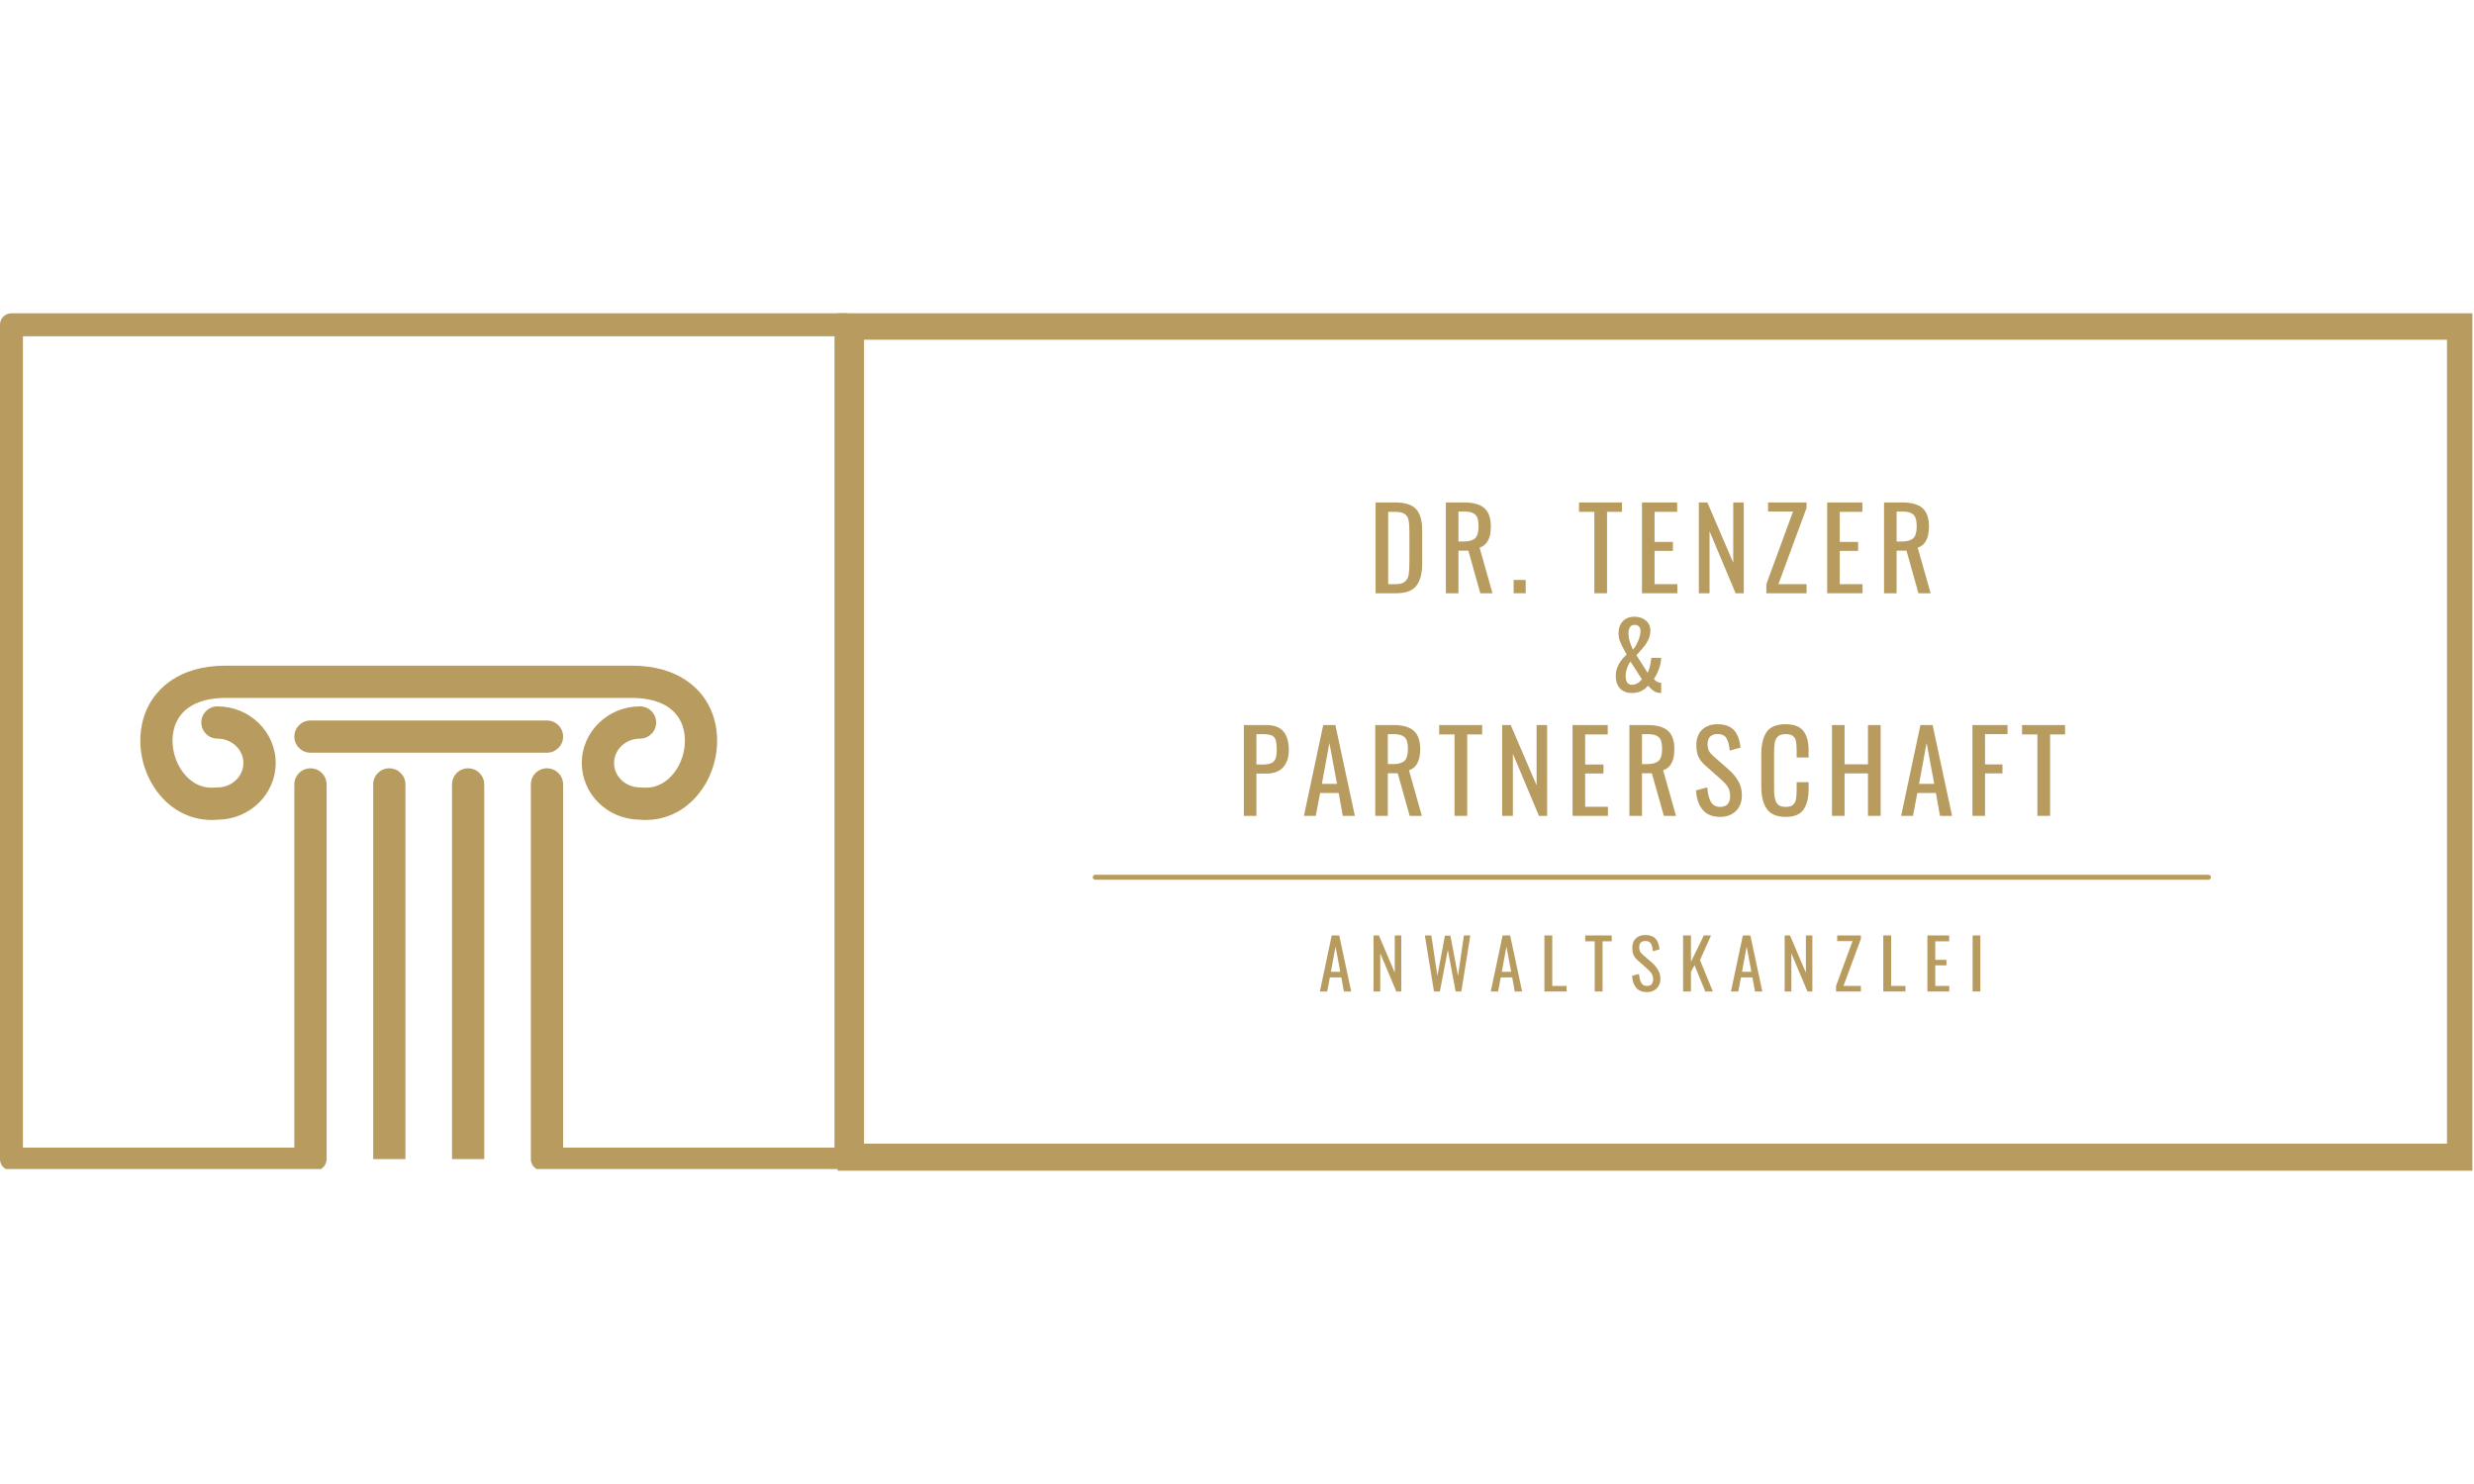 <svg xmlns="http://www.w3.org/2000/svg" xmlns:xlink="http://www.w3.org/1999/xlink" width="500" zoomAndPan="magnify" viewBox="0 0 375 225" height="300" preserveAspectRatio="xMidYMid meet" version="1.0"><defs><g/><clipPath id="cdd8f0d5cf"><path d="M 0 47.504 L 129.75 47.504 L 129.75 177.254 L 0 177.254 Z M 0 47.504 " clip-rule="nonzero"/></clipPath><clipPath id="b389aaf916"><path d="M 126.957 47.504 L 375 47.504 L 375 51.512 L 126.957 51.512 Z M 370.906 51.512 L 375 51.512 L 375 173.402 L 370.906 173.402 Z M 126.957 51.512 L 130.965 51.512 L 130.965 173.402 L 126.957 173.402 Z M 126.957 173.402 L 375 173.402 L 375 177.496 L 126.957 177.496 Z M 126.957 173.402 " clip-rule="nonzero"/></clipPath></defs><g fill="#b89b5e" fill-opacity="1"><g transform="translate(199.858, 150.328)"><g><path d="M 2 -8.5 L 3.141 -8.5 L 4.953 0 L 3.844 0 L 3.453 -2.141 L 1.719 -2.141 L 1.312 0 L 0.203 0 Z M 3.297 -2.984 L 2.578 -6.812 L 1.875 -2.984 Z M 3.297 -2.984 "/></g></g></g><g fill="#b89b5e" fill-opacity="1"><g transform="translate(207.539, 150.328)"><g><path d="M 0.656 -8.5 L 1.469 -8.5 L 3.875 -2.859 L 3.875 -8.5 L 4.859 -8.5 L 4.859 0 L 4.109 0 L 1.672 -5.797 L 1.672 0 L 0.656 0 Z M 0.656 -8.5 "/></g></g></g><g fill="#b89b5e" fill-opacity="1"><g transform="translate(215.597, 150.328)"><g><path d="M 0.375 -8.5 L 1.359 -8.5 L 2.281 -2.391 L 3.422 -8.469 L 4.25 -8.469 L 5.406 -2.359 L 6.297 -8.5 L 7.266 -8.5 L 5.906 0 L 5.047 0 L 3.859 -6.297 L 2.656 0 L 1.766 0 Z M 0.375 -8.5 "/></g></g></g><g fill="#b89b5e" fill-opacity="1"><g transform="translate(225.761, 150.328)"><g><path d="M 2 -8.5 L 3.141 -8.5 L 4.953 0 L 3.844 0 L 3.453 -2.141 L 1.719 -2.141 L 1.312 0 L 0.203 0 Z M 3.297 -2.984 L 2.578 -6.812 L 1.875 -2.984 Z M 3.297 -2.984 "/></g></g></g><g fill="#b89b5e" fill-opacity="1"><g transform="translate(233.441, 150.328)"><g><path d="M 0.656 -8.5 L 1.844 -8.5 L 1.844 -0.844 L 4.016 -0.844 L 4.016 0 L 0.656 0 Z M 0.656 -8.5 "/></g></g></g><g fill="#b89b5e" fill-opacity="1"><g transform="translate(240.127, 150.328)"><g><path d="M 1.594 -7.609 L 0.156 -7.609 L 0.156 -8.5 L 4.172 -8.5 L 4.172 -7.609 L 2.781 -7.609 L 2.781 0 L 1.594 0 Z M 1.594 -7.609 "/></g></g></g><g fill="#b89b5e" fill-opacity="1"><g transform="translate(246.98, 150.328)"><g><path d="M 2.656 0.094 C 1.945 0.094 1.406 -0.125 1.031 -0.562 C 0.656 -1.008 0.445 -1.613 0.406 -2.375 L 1.453 -2.656 C 1.492 -2.113 1.602 -1.676 1.781 -1.344 C 1.957 -1.008 2.25 -0.844 2.656 -0.844 C 2.969 -0.844 3.203 -0.926 3.359 -1.094 C 3.516 -1.27 3.594 -1.516 3.594 -1.828 C 3.594 -2.18 3.52 -2.473 3.375 -2.703 C 3.227 -2.93 2.992 -3.188 2.672 -3.469 L 1.25 -4.734 C 0.957 -4.984 0.75 -5.25 0.625 -5.531 C 0.5 -5.82 0.438 -6.18 0.438 -6.609 C 0.438 -7.223 0.613 -7.703 0.969 -8.047 C 1.32 -8.391 1.805 -8.562 2.422 -8.562 C 3.086 -8.562 3.594 -8.383 3.938 -8.031 C 4.281 -7.676 4.488 -7.125 4.562 -6.375 L 3.547 -6.109 C 3.516 -6.598 3.422 -6.977 3.266 -7.25 C 3.109 -7.52 2.828 -7.656 2.422 -7.656 C 2.117 -7.656 1.883 -7.578 1.719 -7.422 C 1.562 -7.266 1.484 -7.031 1.484 -6.719 C 1.484 -6.469 1.523 -6.254 1.609 -6.078 C 1.691 -5.91 1.836 -5.738 2.047 -5.562 L 3.484 -4.312 C 3.848 -3.977 4.141 -3.617 4.359 -3.234 C 4.586 -2.848 4.703 -2.41 4.703 -1.922 C 4.703 -1.305 4.508 -0.816 4.125 -0.453 C 3.75 -0.086 3.258 0.094 2.656 0.094 Z M 2.656 0.094 "/></g></g></g><g fill="#b89b5e" fill-opacity="1"><g transform="translate(254.461, 150.328)"><g><path d="M 0.656 -8.5 L 1.844 -8.5 L 1.844 -4.484 L 3.797 -8.5 L 4.891 -8.5 L 3.219 -4.75 L 5.172 0 L 4.016 0 L 2.391 -3.984 L 1.844 -3 L 1.844 0 L 0.656 0 Z M 0.656 -8.5 "/></g></g></g><g fill="#b89b5e" fill-opacity="1"><g transform="translate(262.173, 150.328)"><g><path d="M 2 -8.5 L 3.141 -8.5 L 4.953 0 L 3.844 0 L 3.453 -2.141 L 1.719 -2.141 L 1.312 0 L 0.203 0 Z M 3.297 -2.984 L 2.578 -6.812 L 1.875 -2.984 Z M 3.297 -2.984 "/></g></g></g><g fill="#b89b5e" fill-opacity="1"><g transform="translate(269.854, 150.328)"><g><path d="M 0.656 -8.5 L 1.469 -8.5 L 3.875 -2.859 L 3.875 -8.5 L 4.859 -8.5 L 4.859 0 L 4.109 0 L 1.672 -5.797 L 1.672 0 L 0.656 0 Z M 0.656 -8.5 "/></g></g></g><g fill="#b89b5e" fill-opacity="1"><g transform="translate(277.912, 150.328)"><g><path d="M 0.391 -0.844 L 2.891 -7.641 L 0.562 -7.641 L 0.562 -8.5 L 4.156 -8.5 L 4.156 -7.984 L 1.516 -0.844 L 4.156 -0.844 L 4.156 0 L 0.391 0 Z M 0.391 -0.844 "/></g></g></g><g fill="#b89b5e" fill-opacity="1"><g transform="translate(284.807, 150.328)"><g><path d="M 0.656 -8.5 L 1.844 -8.5 L 1.844 -0.844 L 4.016 -0.844 L 4.016 0 L 0.656 0 Z M 0.656 -8.5 "/></g></g></g><g fill="#b89b5e" fill-opacity="1"><g transform="translate(291.492, 150.328)"><g><path d="M 0.656 -8.5 L 3.953 -8.5 L 3.953 -7.609 L 1.844 -7.609 L 1.844 -4.797 L 3.547 -4.797 L 3.547 -3.969 L 1.844 -3.969 L 1.844 -0.844 L 3.969 -0.844 L 3.969 0 L 0.656 0 Z M 0.656 -8.5 "/></g></g></g><g fill="#b89b5e" fill-opacity="1"><g transform="translate(298.282, 150.328)"><g><path d="M 0.719 -8.5 L 1.891 -8.5 L 1.891 0 L 0.719 0 Z M 0.719 -8.5 "/></g></g></g><g fill="#b89b5e" fill-opacity="1"><g transform="translate(207.43, 89.946)"><g><path d="M 1.078 -13.766 L 4.062 -13.766 C 5.551 -13.766 6.602 -13.426 7.219 -12.75 C 7.832 -12.07 8.141 -11.016 8.141 -9.578 L 8.141 -4.5 C 8.141 -2.988 7.836 -1.859 7.234 -1.109 C 6.629 -0.367 5.625 0 4.219 0 L 1.078 0 Z M 4.078 -1.375 C 4.742 -1.375 5.227 -1.504 5.531 -1.766 C 5.832 -2.023 6.02 -2.379 6.094 -2.828 C 6.164 -3.273 6.203 -3.953 6.203 -4.859 L 6.203 -9.328 C 6.203 -10.109 6.156 -10.707 6.062 -11.125 C 5.969 -11.539 5.766 -11.848 5.453 -12.047 C 5.148 -12.242 4.676 -12.344 4.031 -12.344 L 2.984 -12.344 L 2.984 -1.375 Z M 4.078 -1.375 "/></g></g></g><g fill="#b89b5e" fill-opacity="1"><g transform="translate(218.084, 89.946)"><g><path d="M 1.078 -13.766 L 3.844 -13.766 C 5.238 -13.766 6.258 -13.477 6.906 -12.906 C 7.562 -12.332 7.891 -11.398 7.891 -10.109 C 7.891 -8.348 7.32 -7.281 6.188 -6.906 L 8.141 0 L 6.297 0 L 4.484 -6.453 L 2.984 -6.453 L 2.984 0 L 1.078 0 Z M 3.719 -7.844 C 4.551 -7.844 5.145 -8.004 5.5 -8.328 C 5.852 -8.66 6.031 -9.254 6.031 -10.109 C 6.031 -10.68 5.969 -11.129 5.844 -11.453 C 5.719 -11.773 5.492 -12.008 5.172 -12.156 C 4.859 -12.312 4.414 -12.391 3.844 -12.391 L 2.984 -12.391 L 2.984 -7.844 Z M 3.719 -7.844 "/></g></g></g><g fill="#b89b5e" fill-opacity="1"><g transform="translate(228.603, 89.946)"><g><path d="M 0.828 -2.016 L 2.656 -2.016 L 2.656 0 L 0.828 0 Z M 0.828 -2.016 "/></g></g></g><g fill="#b89b5e" fill-opacity="1"><g transform="translate(233.498, 89.946)"><g/></g></g><g fill="#b89b5e" fill-opacity="1"><g transform="translate(239.089, 89.946)"><g><path d="M 2.578 -12.344 L 0.25 -12.344 L 0.25 -13.766 L 6.766 -13.766 L 6.766 -12.344 L 4.5 -12.344 L 4.5 0 L 2.578 0 Z M 2.578 -12.344 "/></g></g></g><g fill="#b89b5e" fill-opacity="1"><g transform="translate(247.807, 89.946)"><g><path d="M 1.078 -13.766 L 6.406 -13.766 L 6.406 -12.344 L 2.984 -12.344 L 2.984 -7.781 L 5.766 -7.781 L 5.766 -6.422 L 2.984 -6.422 L 2.984 -1.375 L 6.438 -1.375 L 6.438 0 L 1.078 0 Z M 1.078 -13.766 "/></g></g></g><g fill="#b89b5e" fill-opacity="1"><g transform="translate(256.423, 89.946)"><g><path d="M 1.078 -13.766 L 2.375 -13.766 L 6.297 -4.625 L 6.297 -13.766 L 7.891 -13.766 L 7.891 0 L 6.656 0 L 2.703 -9.406 L 2.703 0 L 1.078 0 Z M 1.078 -13.766 "/></g></g></g><g fill="#b89b5e" fill-opacity="1"><g transform="translate(267.095, 89.946)"><g><path d="M 0.641 -1.375 L 4.688 -12.391 L 0.906 -12.391 L 0.906 -13.766 L 6.734 -13.766 L 6.734 -12.938 L 2.469 -1.375 L 6.734 -1.375 L 6.734 0 L 0.641 0 Z M 0.641 -1.375 "/></g></g></g><g fill="#b89b5e" fill-opacity="1"><g transform="translate(275.88, 89.946)"><g><path d="M 1.078 -13.766 L 6.406 -13.766 L 6.406 -12.344 L 2.984 -12.344 L 2.984 -7.781 L 5.766 -7.781 L 5.766 -6.422 L 2.984 -6.422 L 2.984 -1.375 L 6.438 -1.375 L 6.438 0 L 1.078 0 Z M 1.078 -13.766 "/></g></g></g><g fill="#b89b5e" fill-opacity="1"><g transform="translate(284.496, 89.946)"><g><path d="M 1.078 -13.766 L 3.844 -13.766 C 5.238 -13.766 6.258 -13.477 6.906 -12.906 C 7.562 -12.332 7.891 -11.398 7.891 -10.109 C 7.891 -8.348 7.32 -7.281 6.188 -6.906 L 8.141 0 L 6.297 0 L 4.484 -6.453 L 2.984 -6.453 L 2.984 0 L 1.078 0 Z M 3.719 -7.844 C 4.551 -7.844 5.145 -8.004 5.5 -8.328 C 5.852 -8.66 6.031 -9.254 6.031 -10.109 C 6.031 -10.68 5.969 -11.129 5.844 -11.453 C 5.719 -11.773 5.492 -12.008 5.172 -12.156 C 4.859 -12.312 4.414 -12.391 3.844 -12.391 L 2.984 -12.391 L 2.984 -7.844 Z M 3.719 -7.844 "/></g></g></g><g fill="#b89b5e" fill-opacity="1"><g transform="translate(244.098, 104.946)"><g><path d="M 3.266 0.125 C 2.492 0.125 1.891 -0.109 1.453 -0.578 C 1.023 -1.047 0.812 -1.66 0.812 -2.422 C 0.812 -3.086 0.957 -3.68 1.25 -4.203 C 1.539 -4.734 1.945 -5.234 2.469 -5.703 L 2.156 -6.266 C 1.852 -6.805 1.625 -7.273 1.469 -7.672 C 1.312 -8.078 1.234 -8.5 1.234 -8.938 C 1.234 -9.688 1.445 -10.289 1.875 -10.75 C 2.312 -11.207 2.906 -11.438 3.656 -11.438 C 4.352 -11.438 4.926 -11.242 5.375 -10.859 C 5.832 -10.484 6.062 -9.977 6.062 -9.344 C 6.062 -8.676 5.859 -8.035 5.453 -7.422 C 5.047 -6.816 4.539 -6.219 3.938 -5.625 L 5.641 -2.938 C 5.91 -3.457 6.098 -4.211 6.203 -5.203 L 7.688 -5.203 C 7.688 -4.68 7.578 -4.117 7.359 -3.516 C 7.141 -2.922 6.883 -2.414 6.594 -2 C 6.727 -1.832 6.891 -1.691 7.078 -1.578 C 7.273 -1.473 7.484 -1.422 7.703 -1.422 L 7.703 0.109 L 7.5 0.109 C 7.25 0.109 7.02 0.055 6.812 -0.047 C 6.602 -0.16 6.43 -0.273 6.297 -0.391 C 6.172 -0.516 5.973 -0.711 5.703 -0.984 C 5.43 -0.641 5.086 -0.367 4.672 -0.172 C 4.266 0.023 3.797 0.125 3.266 0.125 Z M 3.422 -6.438 C 3.734 -6.812 4 -7.266 4.219 -7.797 C 4.445 -8.328 4.562 -8.844 4.562 -9.344 C 4.562 -9.613 4.477 -9.82 4.312 -9.969 C 4.156 -10.125 3.938 -10.203 3.656 -10.203 C 3.332 -10.203 3.098 -10.078 2.953 -9.828 C 2.805 -9.586 2.734 -9.289 2.734 -8.938 C 2.734 -8.539 2.789 -8.145 2.906 -7.75 C 3.031 -7.352 3.203 -6.914 3.422 -6.438 Z M 3.266 -1.125 C 3.828 -1.125 4.332 -1.398 4.781 -1.953 L 3.047 -4.641 C 2.828 -4.348 2.648 -4.004 2.516 -3.609 C 2.379 -3.223 2.312 -2.828 2.312 -2.422 C 2.312 -2.047 2.383 -1.734 2.531 -1.484 C 2.688 -1.242 2.93 -1.125 3.266 -1.125 Z M 3.266 -1.125 "/></g></g></g><g fill="#b89b5e" fill-opacity="1"><g transform="translate(187.461, 123.696)"><g><path d="M 1.078 -13.766 L 4.484 -13.766 C 5.672 -13.766 6.535 -13.441 7.078 -12.797 C 7.617 -12.148 7.891 -11.207 7.891 -9.969 C 7.891 -8.844 7.598 -7.969 7.016 -7.344 C 6.441 -6.719 5.602 -6.406 4.5 -6.406 L 2.984 -6.406 L 2.984 0 L 1.078 0 Z M 3.875 -7.781 C 4.438 -7.781 4.875 -7.844 5.188 -7.969 C 5.5 -8.094 5.723 -8.305 5.859 -8.609 C 5.992 -8.922 6.062 -9.363 6.062 -9.938 C 6.062 -10.645 6.008 -11.16 5.906 -11.484 C 5.812 -11.816 5.613 -12.051 5.312 -12.188 C 5.008 -12.32 4.535 -12.391 3.891 -12.391 L 2.984 -12.391 L 2.984 -7.781 Z M 3.875 -7.781 "/></g></g></g><g fill="#b89b5e" fill-opacity="1"><g transform="translate(197.317, 123.696)"><g><path d="M 3.25 -13.766 L 5.094 -13.766 L 8.047 0 L 6.219 0 L 5.594 -3.469 L 2.781 -3.469 L 2.125 0 L 0.328 0 Z M 5.344 -4.844 L 4.188 -11.047 L 3.047 -4.844 Z M 5.344 -4.844 "/></g></g></g><g fill="#b89b5e" fill-opacity="1"><g transform="translate(207.377, 123.696)"><g><path d="M 1.078 -13.766 L 3.844 -13.766 C 5.238 -13.766 6.258 -13.477 6.906 -12.906 C 7.562 -12.332 7.891 -11.398 7.891 -10.109 C 7.891 -8.348 7.32 -7.281 6.188 -6.906 L 8.141 0 L 6.297 0 L 4.484 -6.453 L 2.984 -6.453 L 2.984 0 L 1.078 0 Z M 3.719 -7.844 C 4.551 -7.844 5.145 -8.004 5.5 -8.328 C 5.852 -8.66 6.031 -9.254 6.031 -10.109 C 6.031 -10.68 5.969 -11.129 5.844 -11.453 C 5.719 -11.773 5.492 -12.008 5.172 -12.156 C 4.859 -12.312 4.414 -12.391 3.844 -12.391 L 2.984 -12.391 L 2.984 -7.844 Z M 3.719 -7.844 "/></g></g></g><g fill="#b89b5e" fill-opacity="1"><g transform="translate(217.896, 123.696)"><g><path d="M 2.578 -12.344 L 0.25 -12.344 L 0.25 -13.766 L 6.766 -13.766 L 6.766 -12.344 L 4.5 -12.344 L 4.5 0 L 2.578 0 Z M 2.578 -12.344 "/></g></g></g><g fill="#b89b5e" fill-opacity="1"><g transform="translate(226.614, 123.696)"><g><path d="M 1.078 -13.766 L 2.375 -13.766 L 6.297 -4.625 L 6.297 -13.766 L 7.891 -13.766 L 7.891 0 L 6.656 0 L 2.703 -9.406 L 2.703 0 L 1.078 0 Z M 1.078 -13.766 "/></g></g></g><g fill="#b89b5e" fill-opacity="1"><g transform="translate(237.286, 123.696)"><g><path d="M 1.078 -13.766 L 6.406 -13.766 L 6.406 -12.344 L 2.984 -12.344 L 2.984 -7.781 L 5.766 -7.781 L 5.766 -6.422 L 2.984 -6.422 L 2.984 -1.375 L 6.438 -1.375 L 6.438 0 L 1.078 0 Z M 1.078 -13.766 "/></g></g></g><g fill="#b89b5e" fill-opacity="1"><g transform="translate(245.902, 123.696)"><g><path d="M 1.078 -13.766 L 3.844 -13.766 C 5.238 -13.766 6.258 -13.477 6.906 -12.906 C 7.562 -12.332 7.891 -11.398 7.891 -10.109 C 7.891 -8.348 7.32 -7.281 6.188 -6.906 L 8.141 0 L 6.297 0 L 4.484 -6.453 L 2.984 -6.453 L 2.984 0 L 1.078 0 Z M 3.719 -7.844 C 4.551 -7.844 5.145 -8.004 5.5 -8.328 C 5.852 -8.66 6.031 -9.254 6.031 -10.109 C 6.031 -10.68 5.969 -11.129 5.844 -11.453 C 5.719 -11.773 5.492 -12.008 5.172 -12.156 C 4.859 -12.312 4.414 -12.391 3.844 -12.391 L 2.984 -12.391 L 2.984 -7.844 Z M 3.719 -7.844 "/></g></g></g><g fill="#b89b5e" fill-opacity="1"><g transform="translate(256.421, 123.696)"><g><path d="M 4.312 0.156 C 3.156 0.156 2.273 -0.195 1.672 -0.906 C 1.066 -1.625 0.727 -2.609 0.656 -3.859 L 2.359 -4.312 C 2.422 -3.426 2.594 -2.711 2.875 -2.172 C 3.164 -1.629 3.645 -1.359 4.312 -1.359 C 4.812 -1.359 5.188 -1.492 5.438 -1.766 C 5.695 -2.047 5.828 -2.445 5.828 -2.969 C 5.828 -3.539 5.707 -4.016 5.469 -4.391 C 5.227 -4.766 4.848 -5.176 4.328 -5.625 L 2.016 -7.672 C 1.555 -8.078 1.223 -8.516 1.016 -8.984 C 0.805 -9.453 0.703 -10.023 0.703 -10.703 C 0.703 -11.711 0.988 -12.492 1.562 -13.047 C 2.145 -13.609 2.93 -13.891 3.922 -13.891 C 5.016 -13.891 5.836 -13.598 6.391 -13.016 C 6.941 -12.441 7.273 -11.551 7.391 -10.344 L 5.766 -9.891 C 5.703 -10.691 5.539 -11.312 5.281 -11.75 C 5.031 -12.188 4.578 -12.406 3.922 -12.406 C 3.441 -12.406 3.066 -12.273 2.797 -12.016 C 2.535 -11.766 2.406 -11.391 2.406 -10.891 C 2.406 -10.484 2.473 -10.141 2.609 -9.859 C 2.754 -9.586 2.988 -9.312 3.312 -9.031 L 5.641 -6.984 C 6.242 -6.453 6.723 -5.875 7.078 -5.25 C 7.43 -4.625 7.609 -3.914 7.609 -3.125 C 7.609 -2.113 7.301 -1.312 6.688 -0.719 C 6.082 -0.133 5.289 0.156 4.312 0.156 Z M 4.312 0.156 "/></g></g></g><g fill="#b89b5e" fill-opacity="1"><g transform="translate(266.158, 123.696)"><g><path d="M 4.516 0.156 C 3.16 0.156 2.203 -0.25 1.641 -1.062 C 1.086 -1.875 0.812 -2.992 0.812 -4.422 L 0.812 -9.281 C 0.812 -10.789 1.082 -11.938 1.625 -12.719 C 2.176 -13.5 3.141 -13.891 4.516 -13.891 C 5.754 -13.891 6.641 -13.555 7.172 -12.891 C 7.711 -12.223 7.984 -11.234 7.984 -9.922 L 7.984 -8.844 L 6.172 -8.844 L 6.172 -9.812 C 6.172 -10.445 6.141 -10.93 6.078 -11.266 C 6.023 -11.609 5.879 -11.879 5.641 -12.078 C 5.41 -12.285 5.039 -12.391 4.531 -12.391 C 4.008 -12.391 3.617 -12.281 3.359 -12.062 C 3.109 -11.844 2.941 -11.535 2.859 -11.141 C 2.785 -10.754 2.75 -10.234 2.75 -9.578 L 2.75 -4.109 C 2.75 -3.41 2.805 -2.863 2.922 -2.469 C 3.035 -2.07 3.219 -1.785 3.469 -1.609 C 3.727 -1.441 4.082 -1.359 4.531 -1.359 C 5.02 -1.359 5.383 -1.461 5.625 -1.672 C 5.863 -1.891 6.016 -2.188 6.078 -2.562 C 6.141 -2.938 6.172 -3.445 6.172 -4.094 L 6.172 -5.109 L 7.984 -5.109 L 7.984 -4.094 C 7.984 -2.727 7.723 -1.676 7.203 -0.938 C 6.691 -0.207 5.797 0.156 4.516 0.156 Z M 4.516 0.156 "/></g></g></g><g fill="#b89b5e" fill-opacity="1"><g transform="translate(276.609, 123.696)"><g><path d="M 1.078 -13.766 L 2.984 -13.766 L 2.984 -7.812 L 6.531 -7.812 L 6.531 -13.766 L 8.453 -13.766 L 8.453 0 L 6.531 0 L 6.531 -6.438 L 2.984 -6.438 L 2.984 0 L 1.078 0 Z M 1.078 -13.766 "/></g></g></g><g fill="#b89b5e" fill-opacity="1"><g transform="translate(287.841, 123.696)"><g><path d="M 3.25 -13.766 L 5.094 -13.766 L 8.047 0 L 6.219 0 L 5.594 -3.469 L 2.781 -3.469 L 2.125 0 L 0.328 0 Z M 5.344 -4.844 L 4.188 -11.047 L 3.047 -4.844 Z M 5.344 -4.844 "/></g></g></g><g fill="#b89b5e" fill-opacity="1"><g transform="translate(297.901, 123.696)"><g><path d="M 1.078 -13.766 L 6.391 -13.766 L 6.391 -12.391 L 2.984 -12.391 L 2.984 -7.797 L 5.625 -7.797 L 5.625 -6.438 L 2.984 -6.438 L 2.984 0 L 1.078 0 Z M 1.078 -13.766 "/></g></g></g><g fill="#b89b5e" fill-opacity="1"><g transform="translate(306.245, 123.696)"><g><path d="M 2.578 -12.344 L 0.25 -12.344 L 0.25 -13.766 L 6.766 -13.766 L 6.766 -12.344 L 4.5 -12.344 L 4.5 0 L 2.578 0 Z M 2.578 -12.344 "/></g></g></g><path stroke-linecap="round" transform="matrix(0.75, 0, 0, 0.75, 165.638, 132.626)" fill="none" stroke-linejoin="miter" d="M 0.498 0.499 L 225.472 0.499 " stroke="#b89b5e" stroke-width="1" stroke-opacity="1" stroke-miterlimit="4"/><g clip-path="url(#cdd8f0d5cf)"><path fill="#b89b5e" d="M 128.234 47.5 L 1.734 47.5 C 0.773 47.5 -0.004 48.277 -0.004 49.238 L -0.004 175.738 C -0.004 176.699 0.773 177.48 1.734 177.48 L 47.77 177.48 C 48.73 177.48 49.508 176.699 49.508 175.738 C 49.508 175.73 49.508 175.723 49.508 175.711 L 49.508 118.934 C 49.508 117.586 48.41 116.488 47.062 116.488 C 45.711 116.488 44.617 117.586 44.617 118.934 L 44.617 173.996 L 3.477 173.996 L 3.477 50.98 L 126.492 50.98 L 126.492 173.996 L 85.355 173.996 L 85.355 118.934 C 85.355 117.586 84.258 116.488 82.91 116.488 C 81.559 116.488 80.465 117.586 80.465 118.934 L 80.465 175.691 C 80.465 175.707 80.461 175.723 80.461 175.738 C 80.461 176.699 81.238 177.48 82.199 177.48 L 128.234 177.48 C 129.195 177.48 129.977 176.699 129.977 175.738 L 129.977 49.238 C 129.977 48.277 129.195 47.5 128.234 47.5 Z M 70.961 116.488 C 69.609 116.488 68.516 117.586 68.516 118.934 L 68.516 175.738 L 73.402 175.738 L 73.402 118.934 C 73.402 117.586 72.309 116.488 70.961 116.488 Z M 59.012 116.488 C 57.66 116.488 56.566 117.586 56.566 118.934 L 56.566 175.738 L 61.457 175.738 L 61.457 118.934 C 61.457 117.586 60.363 116.488 59.012 116.488 Z M 34.23 105.816 L 95.738 105.816 C 99.371 105.816 101.918 106.996 103.102 109.223 C 104.258 111.398 103.992 114.508 102.457 116.789 C 101.715 117.887 100.055 119.691 97.266 119.398 C 97.18 119.391 97.094 119.387 97.012 119.387 C 94.844 119.387 93.078 117.727 93.078 115.688 C 93.078 113.648 94.844 111.988 97.012 111.988 C 98.359 111.988 99.457 110.895 99.457 109.543 C 99.457 108.191 98.359 107.098 97.012 107.098 C 92.145 107.098 88.188 110.953 88.188 115.688 C 88.188 120.379 92.074 124.207 96.883 124.273 C 97.215 124.305 97.543 124.32 97.871 124.32 C 101.324 124.32 104.43 122.613 106.512 119.52 C 109.055 115.746 109.418 110.684 107.418 106.926 C 106.227 104.688 103.125 100.926 95.738 100.926 C 95.738 100.926 95.734 100.926 95.734 100.926 L 34.234 100.926 C 26.848 100.926 23.746 104.688 22.551 106.926 C 20.551 110.684 20.918 115.746 23.461 119.52 C 25.543 122.613 28.645 124.32 32.102 124.32 C 32.426 124.32 32.758 124.305 33.09 124.273 C 37.895 124.207 41.785 120.379 41.785 115.688 C 41.785 110.953 37.824 107.098 32.961 107.098 C 31.609 107.098 30.516 108.191 30.516 109.543 C 30.516 110.895 31.609 111.988 32.961 111.988 C 35.129 111.988 36.895 113.648 36.895 115.688 C 36.895 117.727 35.129 119.387 32.961 119.387 C 32.875 119.387 32.789 119.391 32.707 119.398 C 29.906 119.691 28.258 117.887 27.516 116.789 C 25.977 114.508 25.711 111.398 26.867 109.223 C 28.055 106.996 30.602 105.816 34.23 105.816 Z M 44.617 111.684 C 44.617 110.332 45.711 109.238 47.062 109.238 L 82.91 109.238 C 84.258 109.238 85.355 110.332 85.355 111.684 C 85.355 113.031 84.258 114.125 82.91 114.125 L 47.062 114.125 C 45.711 114.125 44.617 113.031 44.617 111.684 " fill-opacity="1" fill-rule="nonzero"/></g><g clip-path="url(#b389aaf916)"><path fill="#b89b5e" d="M 126.957 47.504 L 374.754 47.504 L 374.754 177.496 L 126.957 177.496 Z M 126.957 47.504 " fill-opacity="1" fill-rule="nonzero"/></g></svg>